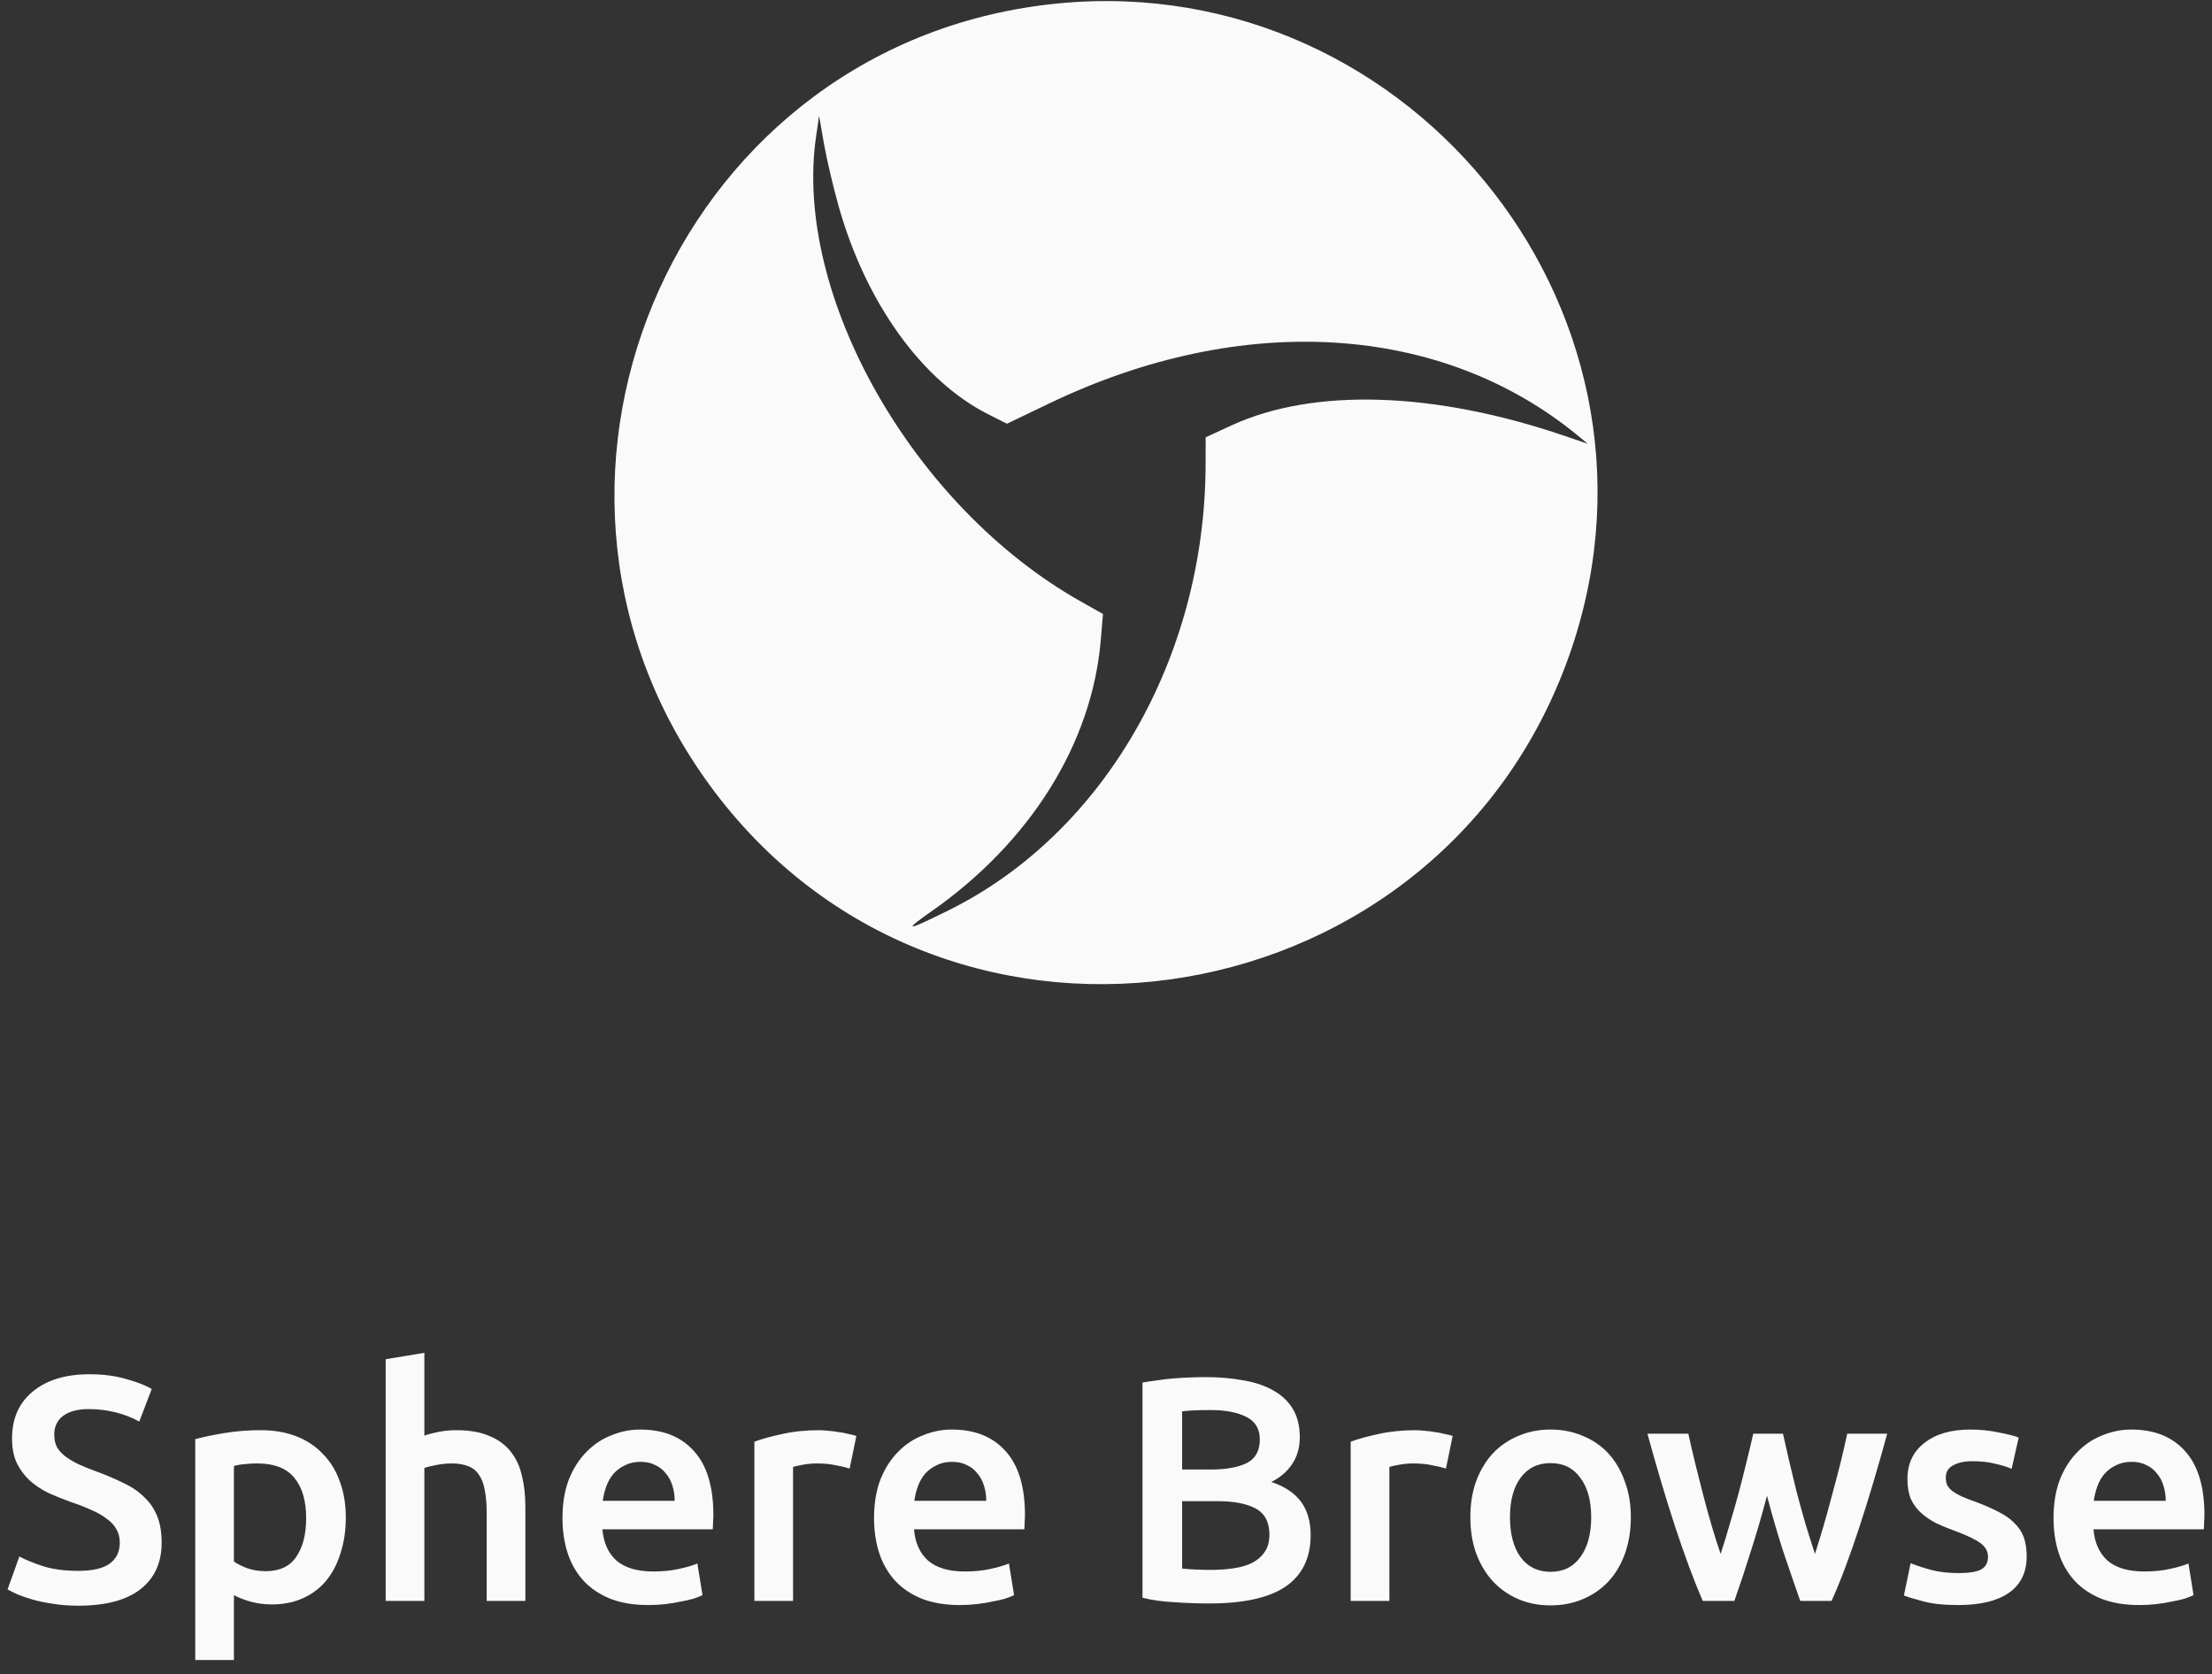 <svg width="144" height="109" viewBox="0 0 144 109" fill="none" xmlns="http://www.w3.org/2000/svg">
<rect x="0" y="0" width="144" height="109" fill="#333333" stroke="none"/>
<path fill-rule="evenodd" clip-rule="evenodd" d="M67.862 0.338C43.553 3.455 31.69 31.947 46.534 51.564C61.939 71.923 94.201 66.471 102.34 42.133C109.774 19.901 91.171 -2.651 67.862 0.338ZM54.61 13.479C56.388 19.742 60.034 24.801 64.331 26.969L65.551 27.585L68.332 26.251C80.875 20.238 93.842 21.038 102.739 28.376L103.365 28.891L101.864 28.379C93.375 25.482 85.521 25.233 80.176 27.692L78.488 28.468L78.484 30.242C78.451 42.808 71.867 54.242 61.78 59.25C58.987 60.636 58.744 60.655 60.626 59.338C67.085 54.818 71.096 48.391 71.661 41.658L71.803 39.97L70.333 39.141C59.455 33.011 51.616 19.221 53.128 8.875L53.323 7.536L53.64 9.357C53.814 10.358 54.25 12.213 54.61 13.479Z" fill="#FAFAFA"/>
<path d="M5.092 102.264C6.035 102.264 6.722 102.104 7.152 101.785C7.582 101.466 7.798 101.015 7.798 100.432C7.798 100.086 7.721 99.787 7.569 99.538C7.43 99.288 7.222 99.066 6.944 98.872C6.681 98.663 6.355 98.476 5.966 98.31C5.578 98.129 5.134 97.956 4.634 97.789C4.135 97.609 3.649 97.415 3.177 97.207C2.72 96.985 2.31 96.714 1.949 96.395C1.603 96.076 1.318 95.694 1.096 95.25C0.888 94.806 0.784 94.272 0.784 93.648C0.784 92.344 1.235 91.324 2.137 90.589C3.039 89.839 4.267 89.465 5.82 89.465C6.722 89.465 7.52 89.569 8.214 89.777C8.921 89.971 9.476 90.186 9.879 90.422L9.067 92.545C8.595 92.281 8.075 92.08 7.506 91.941C6.951 91.803 6.375 91.733 5.779 91.733C5.071 91.733 4.516 91.879 4.114 92.17C3.725 92.462 3.531 92.871 3.531 93.398C3.531 93.717 3.594 93.995 3.718 94.231C3.857 94.453 4.044 94.654 4.28 94.834C4.53 95.014 4.815 95.181 5.134 95.334C5.467 95.486 5.827 95.632 6.216 95.771C6.896 96.02 7.499 96.277 8.026 96.541C8.568 96.79 9.019 97.096 9.379 97.456C9.754 97.803 10.038 98.219 10.232 98.705C10.427 99.177 10.524 99.753 10.524 100.432C10.524 101.737 10.059 102.749 9.13 103.471C8.214 104.179 6.868 104.532 5.092 104.532C4.495 104.532 3.947 104.491 3.448 104.407C2.962 104.338 2.525 104.248 2.137 104.137C1.762 104.026 1.436 103.915 1.159 103.804C0.881 103.679 0.659 103.568 0.493 103.471L1.263 101.327C1.637 101.535 2.144 101.744 2.782 101.952C3.42 102.16 4.19 102.264 5.092 102.264ZM19.931 98.83C19.931 97.706 19.675 96.832 19.162 96.208C18.662 95.583 17.85 95.271 16.727 95.271C16.491 95.271 16.241 95.285 15.977 95.313C15.728 95.327 15.478 95.368 15.228 95.438V101.66C15.45 101.813 15.742 101.959 16.102 102.097C16.477 102.222 16.872 102.285 17.288 102.285C18.204 102.285 18.87 101.973 19.286 101.348C19.716 100.724 19.931 99.884 19.931 98.83ZM22.512 98.788C22.512 99.621 22.401 100.384 22.179 101.078C21.971 101.771 21.666 102.368 21.264 102.867C20.861 103.367 20.355 103.755 19.744 104.033C19.148 104.31 18.468 104.449 17.705 104.449C17.191 104.449 16.72 104.387 16.29 104.262C15.86 104.137 15.506 103.998 15.228 103.846V108.07H12.71V93.689C13.223 93.551 13.855 93.419 14.604 93.294C15.353 93.169 16.144 93.107 16.976 93.107C17.837 93.107 18.607 93.239 19.286 93.502C19.966 93.766 20.542 94.147 21.014 94.647C21.499 95.132 21.867 95.729 22.117 96.437C22.38 97.13 22.512 97.914 22.512 98.788ZM25.108 104.22V88.487L27.626 88.07V93.46C27.903 93.363 28.222 93.28 28.583 93.211C28.958 93.141 29.325 93.107 29.686 93.107C30.56 93.107 31.282 93.232 31.85 93.481C32.433 93.717 32.898 94.057 33.245 94.501C33.592 94.931 33.834 95.451 33.973 96.062C34.126 96.672 34.202 97.352 34.202 98.102V104.22H31.684V98.497C31.684 97.914 31.642 97.422 31.559 97.019C31.49 96.603 31.365 96.27 31.184 96.02C31.018 95.757 30.789 95.57 30.498 95.459C30.206 95.334 29.846 95.271 29.416 95.271C29.082 95.271 28.743 95.306 28.396 95.375C28.049 95.445 27.792 95.507 27.626 95.562V104.22H25.108ZM36.617 98.83C36.617 97.873 36.755 97.033 37.033 96.312C37.325 95.59 37.706 94.994 38.178 94.522C38.65 94.036 39.191 93.676 39.801 93.44C40.412 93.19 41.036 93.065 41.674 93.065C43.173 93.065 44.338 93.53 45.17 94.46C46.017 95.389 46.44 96.776 46.44 98.622C46.44 98.761 46.433 98.92 46.419 99.1C46.419 99.267 46.413 99.42 46.399 99.558H39.218C39.288 100.432 39.593 101.112 40.134 101.598C40.689 102.07 41.487 102.305 42.528 102.305C43.138 102.305 43.693 102.25 44.192 102.139C44.706 102.028 45.108 101.91 45.399 101.785L45.733 103.846C45.594 103.915 45.399 103.991 45.15 104.075C44.914 104.144 44.636 104.206 44.318 104.262C44.012 104.331 43.679 104.387 43.318 104.428C42.958 104.47 42.59 104.491 42.215 104.491C41.258 104.491 40.425 104.352 39.718 104.075C39.01 103.783 38.428 103.388 37.97 102.888C37.512 102.375 37.172 101.778 36.95 101.098C36.728 100.405 36.617 99.649 36.617 98.83ZM43.922 97.706C43.922 97.359 43.873 97.033 43.776 96.728C43.679 96.409 43.533 96.138 43.34 95.916C43.159 95.68 42.93 95.5 42.653 95.375C42.388 95.237 42.07 95.167 41.695 95.167C41.307 95.167 40.966 95.243 40.675 95.396C40.384 95.535 40.134 95.722 39.926 95.958C39.732 96.194 39.579 96.464 39.468 96.77C39.358 97.075 39.281 97.387 39.239 97.706H43.922ZM55.312 95.604C55.104 95.535 54.812 95.465 54.438 95.396C54.077 95.313 53.654 95.271 53.168 95.271C52.891 95.271 52.593 95.299 52.274 95.354C51.968 95.41 51.753 95.459 51.628 95.5V104.22H49.11V93.856C49.596 93.676 50.199 93.509 50.921 93.356C51.656 93.19 52.467 93.107 53.355 93.107C53.522 93.107 53.717 93.121 53.939 93.148C54.161 93.162 54.383 93.19 54.604 93.232C54.826 93.259 55.041 93.301 55.249 93.356C55.458 93.398 55.624 93.44 55.749 93.481L55.312 95.604ZM56.9 98.83C56.9 97.873 57.039 97.033 57.317 96.312C57.608 95.59 57.99 94.994 58.461 94.522C58.933 94.036 59.474 93.676 60.085 93.44C60.695 93.19 61.319 93.065 61.958 93.065C63.456 93.065 64.621 93.53 65.454 94.46C66.3 95.389 66.724 96.776 66.724 98.622C66.724 98.761 66.716 98.92 66.703 99.1C66.703 99.267 66.696 99.42 66.682 99.558H59.502C59.571 100.432 59.877 101.112 60.417 101.598C60.972 102.07 61.77 102.305 62.811 102.305C63.421 102.305 63.976 102.25 64.475 102.139C64.989 102.028 65.391 101.91 65.682 101.785L66.016 103.846C65.877 103.915 65.682 103.991 65.433 104.075C65.197 104.144 64.919 104.206 64.601 104.262C64.296 104.331 63.962 104.387 63.602 104.428C63.241 104.47 62.873 104.491 62.499 104.491C61.541 104.491 60.709 104.352 60.001 104.075C59.294 103.783 58.711 103.388 58.253 102.888C57.795 102.375 57.455 101.778 57.233 101.098C57.011 100.405 56.9 99.649 56.9 98.83ZM64.205 97.706C64.205 97.359 64.157 97.033 64.059 96.728C63.962 96.409 63.816 96.138 63.623 95.916C63.442 95.68 63.213 95.5 62.936 95.375C62.672 95.237 62.353 95.167 61.979 95.167C61.59 95.167 61.249 95.243 60.958 95.396C60.667 95.535 60.417 95.722 60.209 95.958C60.015 96.194 59.863 96.464 59.751 96.77C59.641 97.075 59.564 97.387 59.522 97.706H64.205ZM78.725 104.387C77.962 104.387 77.192 104.359 76.415 104.303C75.638 104.262 74.959 104.165 74.376 104.012V90.006C74.68 89.95 75.007 89.902 75.353 89.86C75.701 89.805 76.054 89.763 76.415 89.735C76.775 89.707 77.13 89.687 77.476 89.673C77.837 89.659 78.177 89.652 78.496 89.652C79.37 89.652 80.182 89.721 80.931 89.86C81.68 89.985 82.326 90.2 82.866 90.505C83.422 90.811 83.852 91.213 84.157 91.712C84.462 92.212 84.615 92.829 84.615 93.565C84.615 94.245 84.448 94.827 84.116 95.313C83.796 95.798 83.345 96.187 82.763 96.478C83.637 96.77 84.282 97.2 84.698 97.769C85.114 98.337 85.323 99.059 85.323 99.933C85.323 101.418 84.782 102.534 83.699 103.284C82.617 104.019 80.959 104.387 78.725 104.387ZM76.956 97.727V102.118C77.247 102.146 77.56 102.167 77.893 102.181C78.226 102.194 78.531 102.201 78.808 102.201C79.349 102.201 79.849 102.167 80.306 102.097C80.778 102.028 81.181 101.91 81.514 101.744C81.861 101.563 82.131 101.327 82.326 101.036C82.534 100.745 82.638 100.37 82.638 99.912C82.638 99.094 82.339 98.525 81.743 98.206C81.146 97.886 80.321 97.727 79.266 97.727H76.956ZM76.956 95.667H78.808C79.807 95.667 80.592 95.528 81.16 95.25C81.729 94.959 82.014 94.446 82.014 93.71C82.014 93.016 81.715 92.524 81.119 92.233C80.535 91.941 79.773 91.796 78.829 91.796C78.427 91.796 78.066 91.803 77.747 91.816C77.442 91.83 77.178 91.851 76.956 91.879V95.667ZM94.131 95.604C93.923 95.535 93.631 95.465 93.257 95.396C92.895 95.313 92.473 95.271 91.987 95.271C91.709 95.271 91.411 95.299 91.092 95.354C90.787 95.41 90.571 95.459 90.447 95.5V104.22H87.929V93.856C88.414 93.676 89.018 93.509 89.739 93.356C90.475 93.19 91.286 93.107 92.174 93.107C92.341 93.107 92.535 93.121 92.757 93.148C92.979 93.162 93.201 93.19 93.423 93.232C93.645 93.259 93.86 93.301 94.068 93.356C94.276 93.398 94.443 93.44 94.567 93.481L94.131 95.604ZM106.167 98.767C106.167 99.628 106.041 100.412 105.792 101.119C105.542 101.827 105.188 102.43 104.731 102.93C104.273 103.429 103.717 103.818 103.065 104.095C102.427 104.373 101.72 104.512 100.942 104.512C100.166 104.512 99.458 104.373 98.82 104.095C98.182 103.818 97.633 103.429 97.175 102.93C96.718 102.43 96.357 101.827 96.094 101.119C95.844 100.412 95.719 99.628 95.719 98.767C95.719 97.907 95.844 97.13 96.094 96.437C96.357 95.729 96.718 95.126 97.175 94.626C97.647 94.126 98.203 93.745 98.84 93.481C99.479 93.204 100.179 93.065 100.942 93.065C101.706 93.065 102.407 93.204 103.044 93.481C103.697 93.745 104.251 94.126 104.709 94.626C105.167 95.126 105.521 95.729 105.771 96.437C106.034 97.13 106.167 97.907 106.167 98.767ZM103.586 98.767C103.586 97.685 103.35 96.832 102.878 96.208C102.421 95.57 101.775 95.25 100.942 95.25C100.11 95.25 99.458 95.57 98.986 96.208C98.528 96.832 98.299 97.685 98.299 98.767C98.299 99.864 98.528 100.731 98.986 101.369C99.458 102.007 100.11 102.326 100.942 102.326C101.775 102.326 102.421 102.007 102.878 101.369C103.35 100.731 103.586 99.864 103.586 98.767ZM115.03 97.373C114.711 98.594 114.364 99.787 113.99 100.953C113.629 102.104 113.269 103.193 112.907 104.22H110.847C110.57 103.582 110.278 102.854 109.973 102.035C109.668 101.216 109.363 100.342 109.058 99.413C108.752 98.483 108.447 97.505 108.142 96.478C107.836 95.451 107.538 94.404 107.247 93.336H109.91C110.036 93.918 110.182 94.55 110.348 95.23C110.514 95.895 110.688 96.582 110.868 97.29C111.048 97.984 111.236 98.663 111.43 99.329C111.624 99.996 111.818 100.606 112.012 101.161C112.221 100.523 112.422 99.864 112.616 99.184C112.824 98.504 113.019 97.824 113.199 97.144C113.379 96.464 113.546 95.805 113.699 95.167C113.865 94.515 114.011 93.904 114.135 93.336H116.071C116.196 93.904 116.335 94.515 116.487 95.167C116.64 95.805 116.8 96.464 116.965 97.144C117.146 97.824 117.333 98.504 117.528 99.184C117.736 99.864 117.944 100.523 118.152 101.161C118.332 100.606 118.52 99.996 118.714 99.329C118.908 98.663 119.096 97.984 119.276 97.29C119.47 96.582 119.651 95.895 119.817 95.23C119.983 94.55 120.129 93.918 120.254 93.336H122.856C122.564 94.404 122.266 95.451 121.961 96.478C121.656 97.505 121.35 98.483 121.045 99.413C120.74 100.342 120.434 101.216 120.129 102.035C119.824 102.854 119.525 103.582 119.234 104.22H117.194C116.834 103.193 116.459 102.104 116.071 100.953C115.696 99.787 115.35 98.594 115.03 97.373ZM127.502 102.41C128.168 102.41 128.654 102.333 128.959 102.181C129.264 102.014 129.417 101.737 129.417 101.348C129.417 100.987 129.25 100.689 128.917 100.453C128.599 100.217 128.064 99.961 127.315 99.683C126.857 99.517 126.434 99.343 126.046 99.163C125.671 98.969 125.345 98.747 125.067 98.497C124.79 98.247 124.568 97.949 124.402 97.602C124.249 97.241 124.173 96.804 124.173 96.291C124.173 95.292 124.54 94.508 125.275 93.939C126.01 93.356 127.01 93.065 128.272 93.065C128.911 93.065 129.521 93.127 130.104 93.252C130.686 93.363 131.123 93.474 131.415 93.585L130.957 95.625C130.679 95.5 130.326 95.389 129.896 95.292C129.465 95.181 128.966 95.126 128.397 95.126C127.883 95.126 127.468 95.216 127.148 95.396C126.829 95.562 126.67 95.826 126.67 96.187C126.67 96.367 126.697 96.527 126.753 96.665C126.822 96.804 126.933 96.936 127.086 97.061C127.239 97.172 127.44 97.29 127.69 97.415C127.939 97.526 128.244 97.644 128.606 97.769C129.202 97.991 129.708 98.213 130.124 98.435C130.541 98.643 130.88 98.885 131.144 99.163C131.422 99.427 131.623 99.732 131.748 100.079C131.873 100.426 131.935 100.842 131.935 101.327C131.935 102.368 131.547 103.159 130.77 103.7C130.007 104.227 128.911 104.491 127.482 104.491C126.524 104.491 125.754 104.407 125.171 104.241C124.588 104.088 124.18 103.964 123.944 103.866L124.381 101.764C124.755 101.917 125.199 102.063 125.712 102.201C126.239 102.34 126.836 102.41 127.502 102.41ZM133.684 98.83C133.684 97.873 133.823 97.033 134.1 96.312C134.391 95.59 134.773 94.994 135.245 94.522C135.717 94.036 136.258 93.676 136.868 93.44C137.478 93.19 138.103 93.065 138.741 93.065C140.24 93.065 141.405 93.53 142.238 94.46C143.084 95.389 143.507 96.776 143.507 98.622C143.507 98.761 143.5 98.92 143.486 99.1C143.486 99.267 143.479 99.42 143.466 99.558H136.285C136.355 100.432 136.66 101.112 137.201 101.598C137.756 102.07 138.554 102.305 139.594 102.305C140.205 102.305 140.76 102.25 141.259 102.139C141.773 102.028 142.175 101.91 142.467 101.785L142.799 103.846C142.66 103.915 142.467 103.991 142.217 104.075C141.981 104.144 141.703 104.206 141.384 104.262C141.079 104.331 140.746 104.387 140.385 104.428C140.024 104.47 139.657 104.491 139.282 104.491C138.325 104.491 137.492 104.352 136.785 104.075C136.077 103.783 135.495 103.388 135.037 102.888C134.579 102.375 134.239 101.778 134.017 101.098C133.795 100.405 133.684 99.649 133.684 98.83ZM140.989 97.706C140.989 97.359 140.94 97.033 140.843 96.728C140.746 96.409 140.601 96.138 140.406 95.916C140.226 95.68 139.997 95.5 139.719 95.375C139.456 95.237 139.136 95.167 138.762 95.167C138.373 95.167 138.034 95.243 137.742 95.396C137.451 95.535 137.201 95.722 136.993 95.958C136.798 96.194 136.646 96.464 136.535 96.77C136.424 97.075 136.347 97.387 136.306 97.706H140.989Z" fill="#FAFAFA"/>
</svg>
